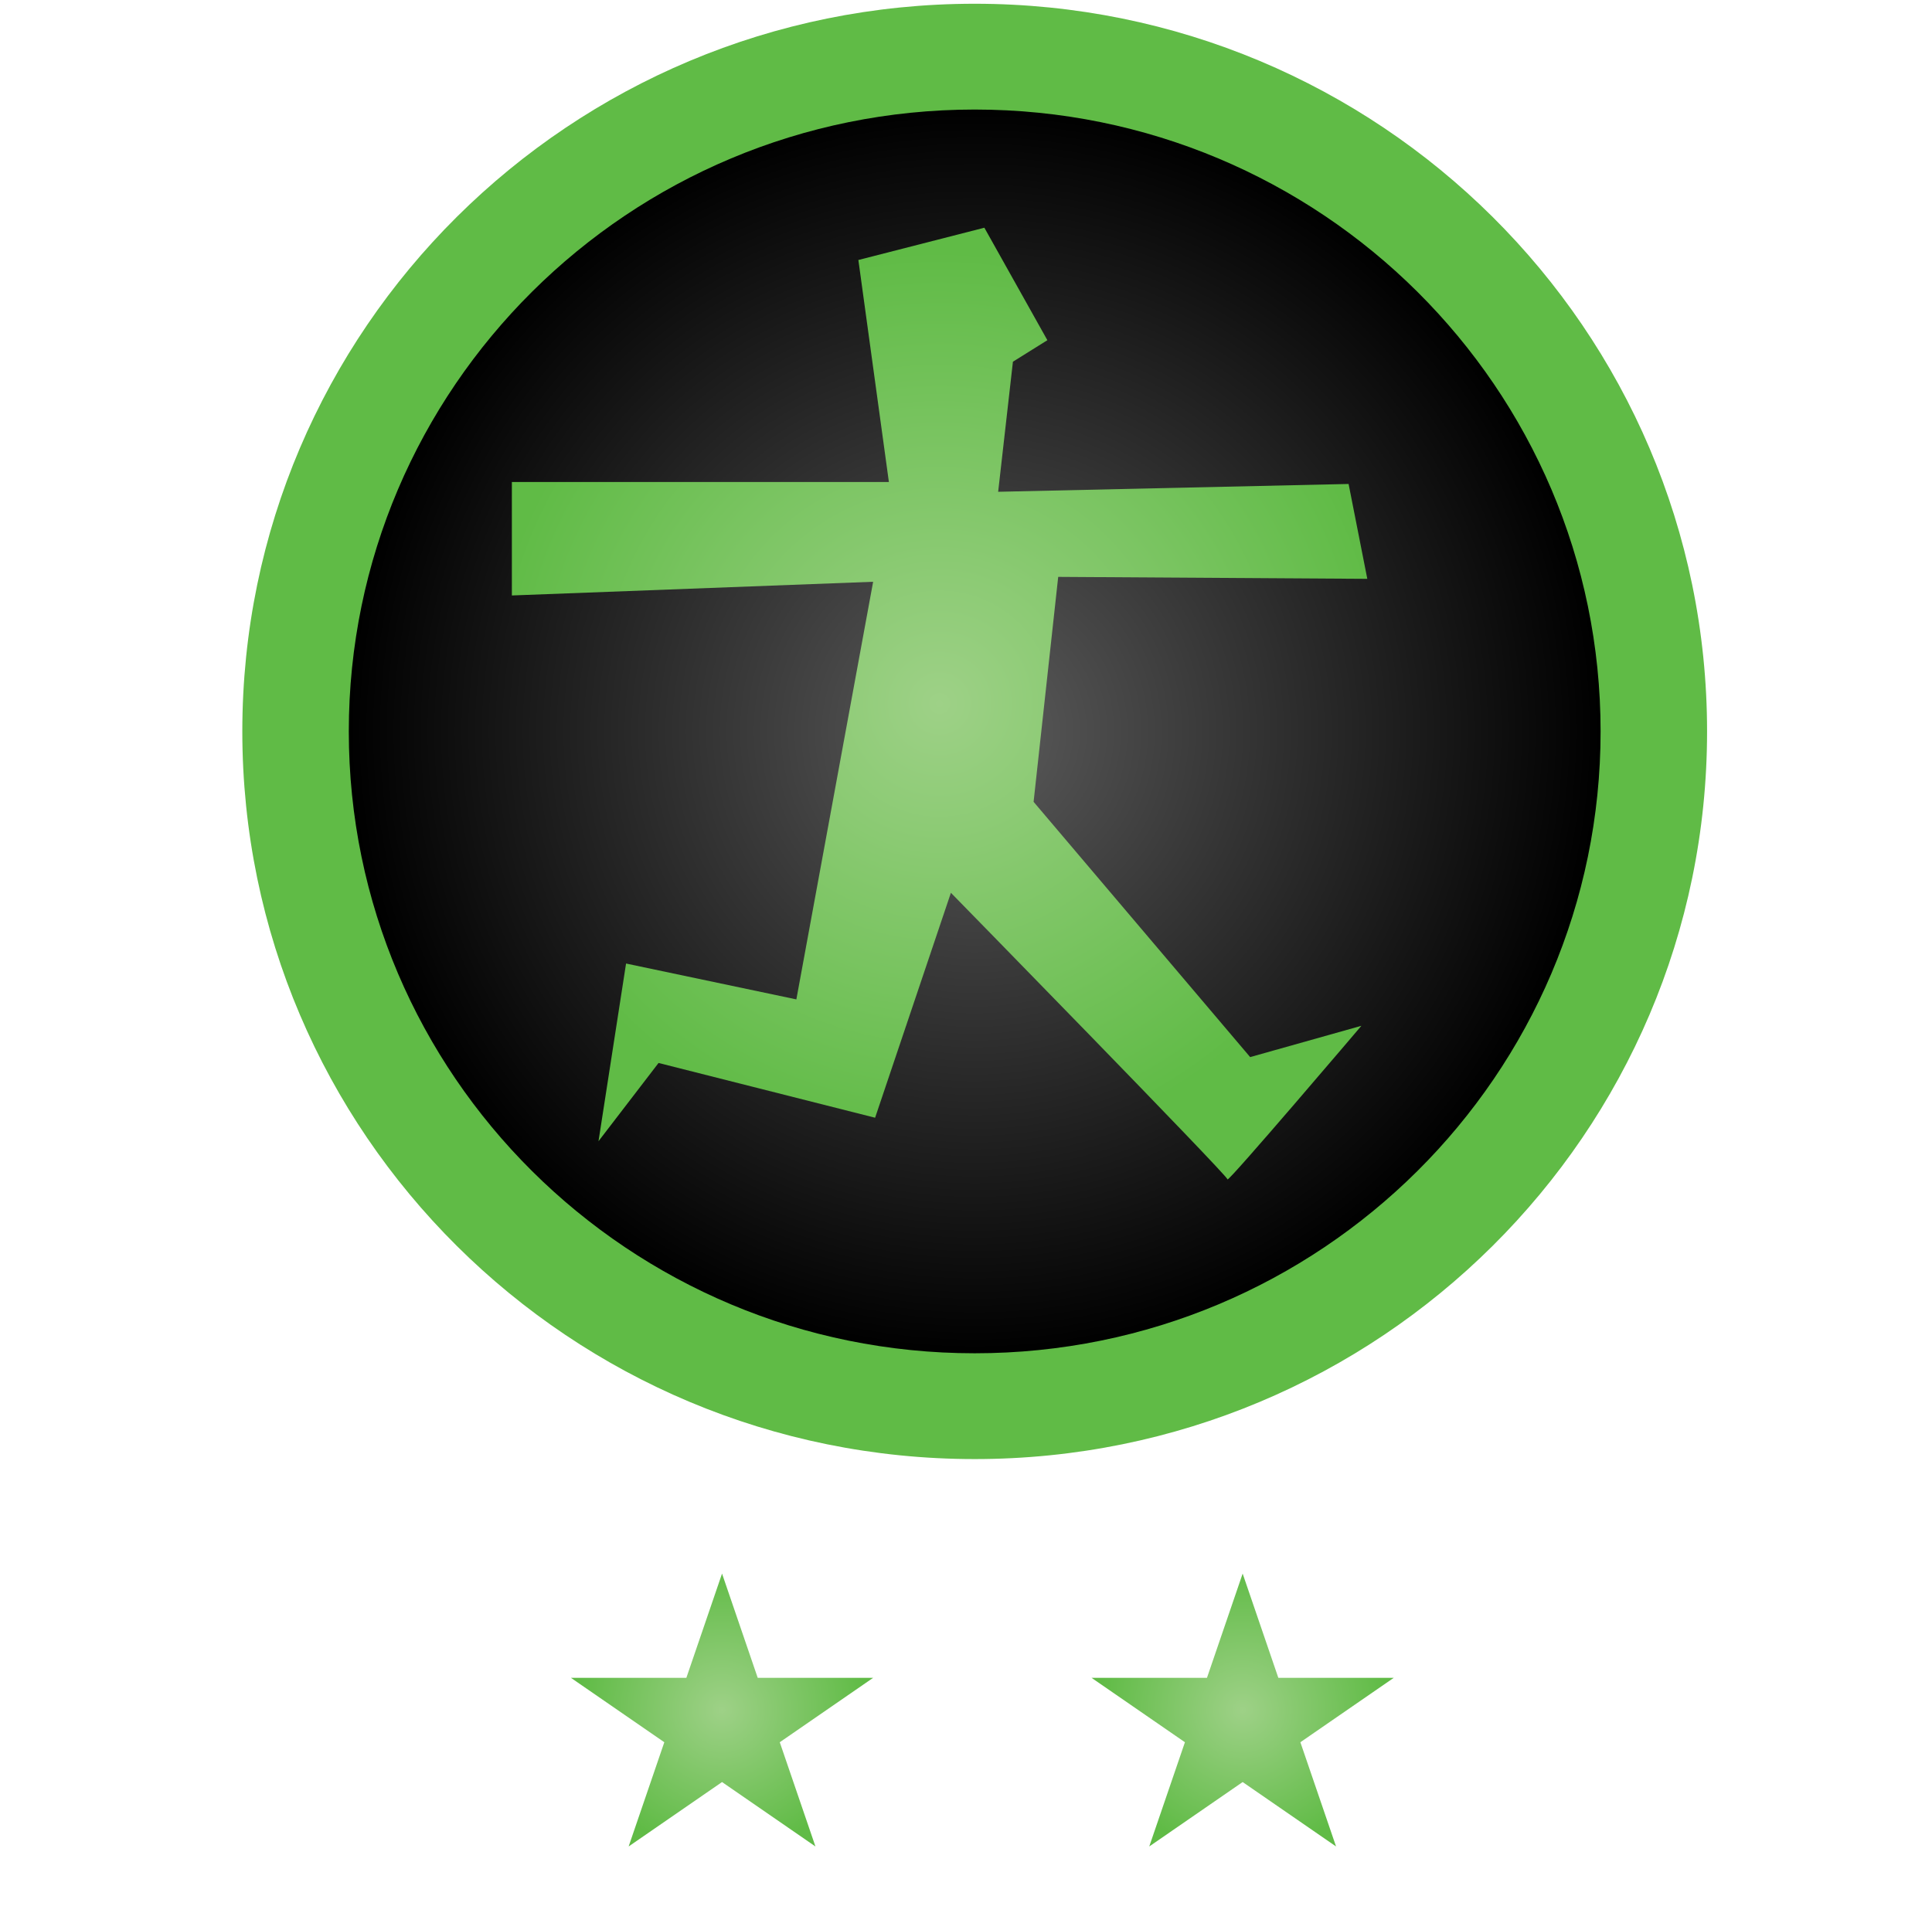 <svg width="236" height="235" viewBox="0 0 236 235" fill="none" xmlns="http://www.w3.org/2000/svg">
<path d="M119.062 178.277C168.471 178.277 208.524 138.471 208.524 89.367C208.524 40.264 168.471 0.458 119.062 0.458C69.654 0.458 29.6 40.264 29.6 89.367C29.6 138.471 69.654 178.277 119.062 178.277Z" fill="#60BB46"/>
<path d="M119.062 165.35C161.287 165.35 195.518 131.332 195.518 89.367C195.518 47.403 161.287 13.384 119.062 13.384C76.837 13.384 42.607 47.403 42.607 89.367C42.607 131.332 76.837 165.35 119.062 165.35Z" fill="url(#paint0_radial)"/>
<path d="M73.109 139.439L76.475 117.729L97.278 122.111L106.657 71.084L62.527 72.757V58.894H108.581L104.853 31.767L120.244 27.824L127.94 41.567L123.732 44.196L121.928 60.089L164.735 59.133L167.02 70.725L129.263 70.486L126.257 97.972L152.711 129.161L166.298 125.337C166.298 125.337 149.945 144.577 149.945 144.099C149.945 143.621 116.156 109.085 116.156 109.085L106.897 136.57L80.444 129.878L73.109 139.439Z" fill="url(#paint1_radial)"/>
<path d="M88.199 192.269L92.557 205.004H106.66L95.251 212.875L99.609 225.61L88.199 217.739L76.79 225.61L81.148 212.875L69.739 205.004H83.842L88.199 192.269Z" fill="url(#paint2_radial)"/>
<path d="M151.794 192.269L156.152 205.004H170.254L158.845 212.875L163.203 225.61L151.794 217.739L140.385 225.61L144.743 212.875L133.334 205.004H147.436L151.794 192.269Z" fill="url(#paint3_radial)"/>
<defs>
<radialGradient id="paint0_radial" cx="0" cy="0" r="1" gradientUnits="userSpaceOnUse" gradientTransform="translate(119.062 89.367) scale(76.456 75.983)">
<stop stop-color="#5C5C5C"/>
<stop offset="1"/>
</radialGradient>
<radialGradient id="paint1_radial" cx="0" cy="0" r="1" gradientUnits="userSpaceOnUse" gradientTransform="translate(114.773 85.966) scale(55.463 55.12)">
<stop stop-color="#9ED187"/>
<stop offset="1" stop-color="#60BB46"/>
</radialGradient>
<radialGradient id="paint2_radial" cx="0" cy="0" r="1" gradientUnits="userSpaceOnUse" gradientTransform="translate(88.199 208.94) scale(17.637 17.529)">
<stop stop-color="#9ED187"/>
<stop offset="1" stop-color="#60BB46"/>
</radialGradient>
<radialGradient id="paint3_radial" cx="0" cy="0" r="1" gradientUnits="userSpaceOnUse" gradientTransform="translate(151.794 208.94) scale(17.637 17.529)">
<stop stop-color="#9ED187"/>
<stop offset="1" stop-color="#60BB46"/>
</radialGradient>
</defs>
</svg>
